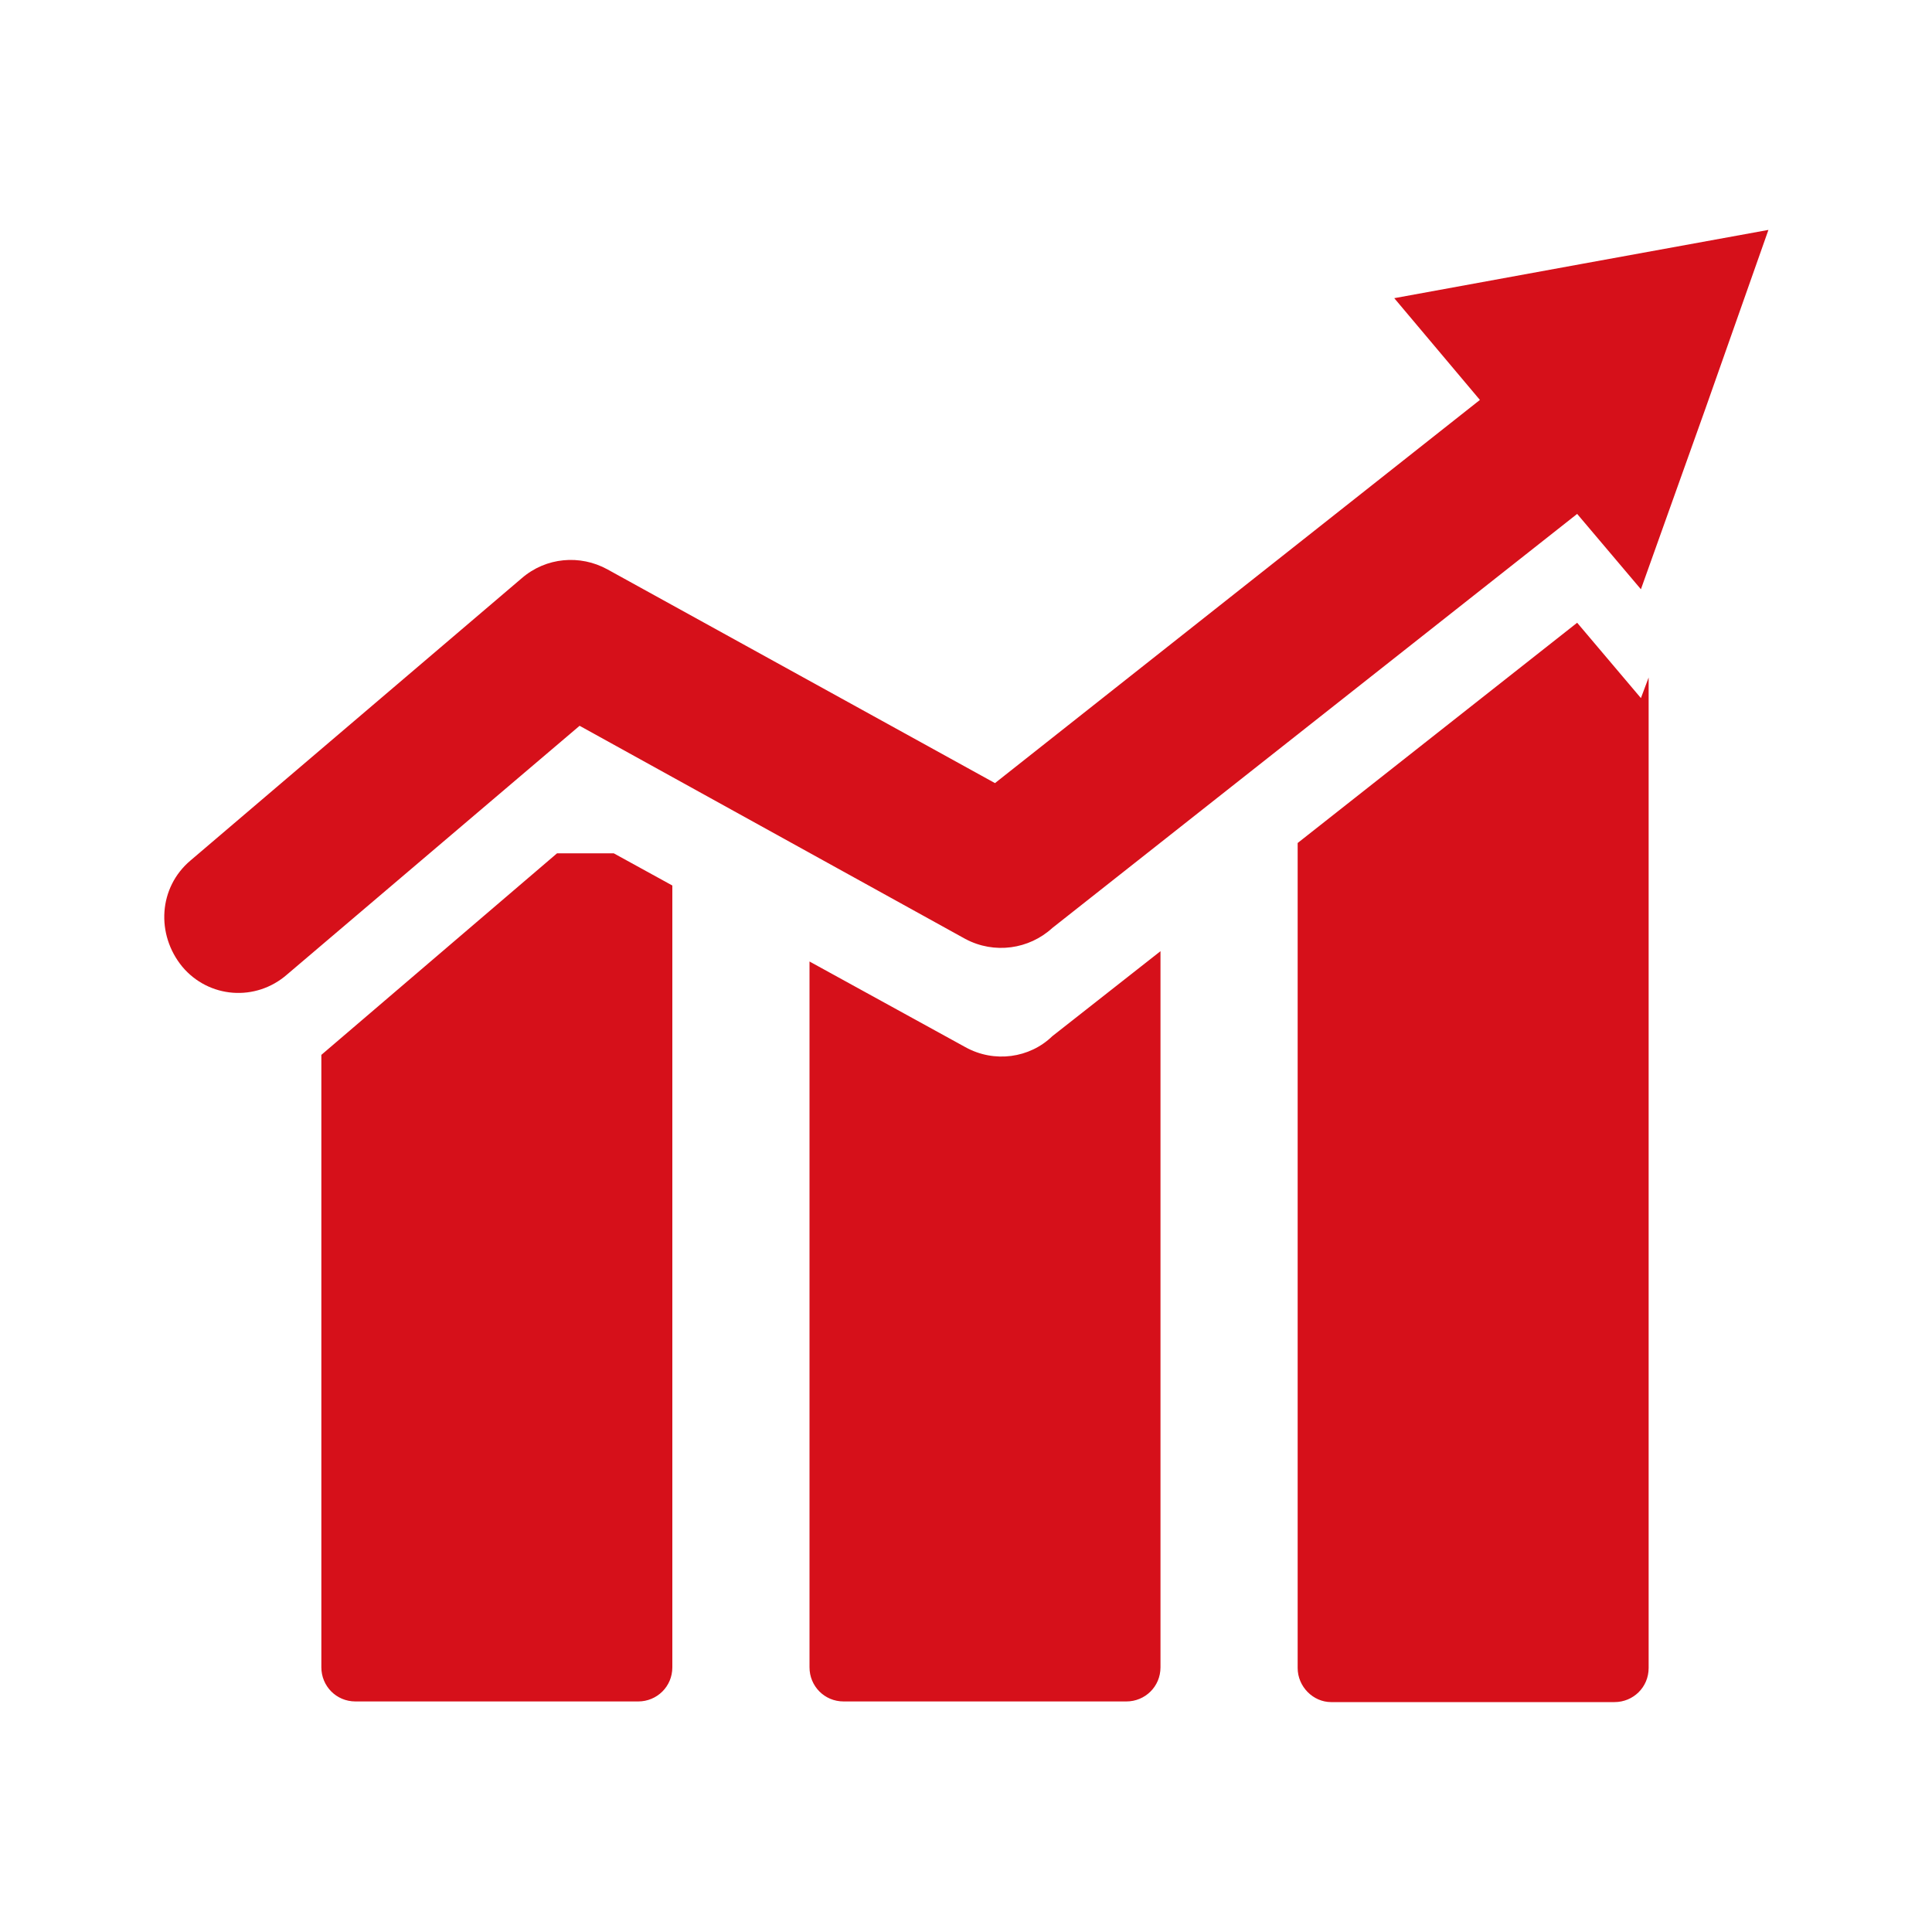 <?xml version="1.0" encoding="utf-8"?>
<!-- Generator: Adobe Illustrator 27.2.0, SVG Export Plug-In . SVG Version: 6.00 Build 0)  -->
<svg version="1.1" id="Capa_1" xmlns="http://www.w3.org/2000/svg" xmlns:xlink="http://www.w3.org/1999/xlink" x="0px" y="0px"
	 viewBox="0 0 300 300" style="enable-background:new 0 0 300 300;" xml:space="preserve">
<style type="text/css">
	.st0{fill:#282828;}
	.st1{fill-rule:evenodd;clip-rule:evenodd;fill:#D6101A;}
</style>
<rect x="-49.5" y="7" class="st0" width="33.5" height="29.1"/>
<path class="st1" d="M256,105.2v153.8c0,3-2.4,5.3-5.3,5.3h-44c-2.8,0-5.2-2.4-5.2-5.3V130.9l43.4-34.2l9.9,11.7L256,105.2z
	 M274.6,35.7l-9.8,27.8l-10,28l-9.9-11.7l-81.5,64.3c-3.6,3.3-9,4.1-13.5,1.7l-59.9-33.1l-45.4,38.6c-4.9,4.3-12.2,3.7-16.3-1.2
	c-4.1-5-3.7-12.3,1.3-16.5l51.4-43.8c3.8-3.3,9.1-3.7,13.3-1.4l60.2,33.2l75.3-59.5l-13.3-15.8l29-5.3L274.6,35.7z M86.5,132.5h8.8
	l9.1,5v0.2v121.2c0,3-2.4,5.3-5.3,5.3H55.2c-3,0-5.3-2.4-5.3-5.3v-95.1L86.5,132.5z M180.2,147.7v111.2c0,3-2.4,5.3-5.3,5.3H131
	c-3,0-5.3-2.4-5.3-5.3V149.3l24.2,13.3c4.5,2.5,10,1.7,13.5-1.7L180.2,147.7z"/>
</svg>
